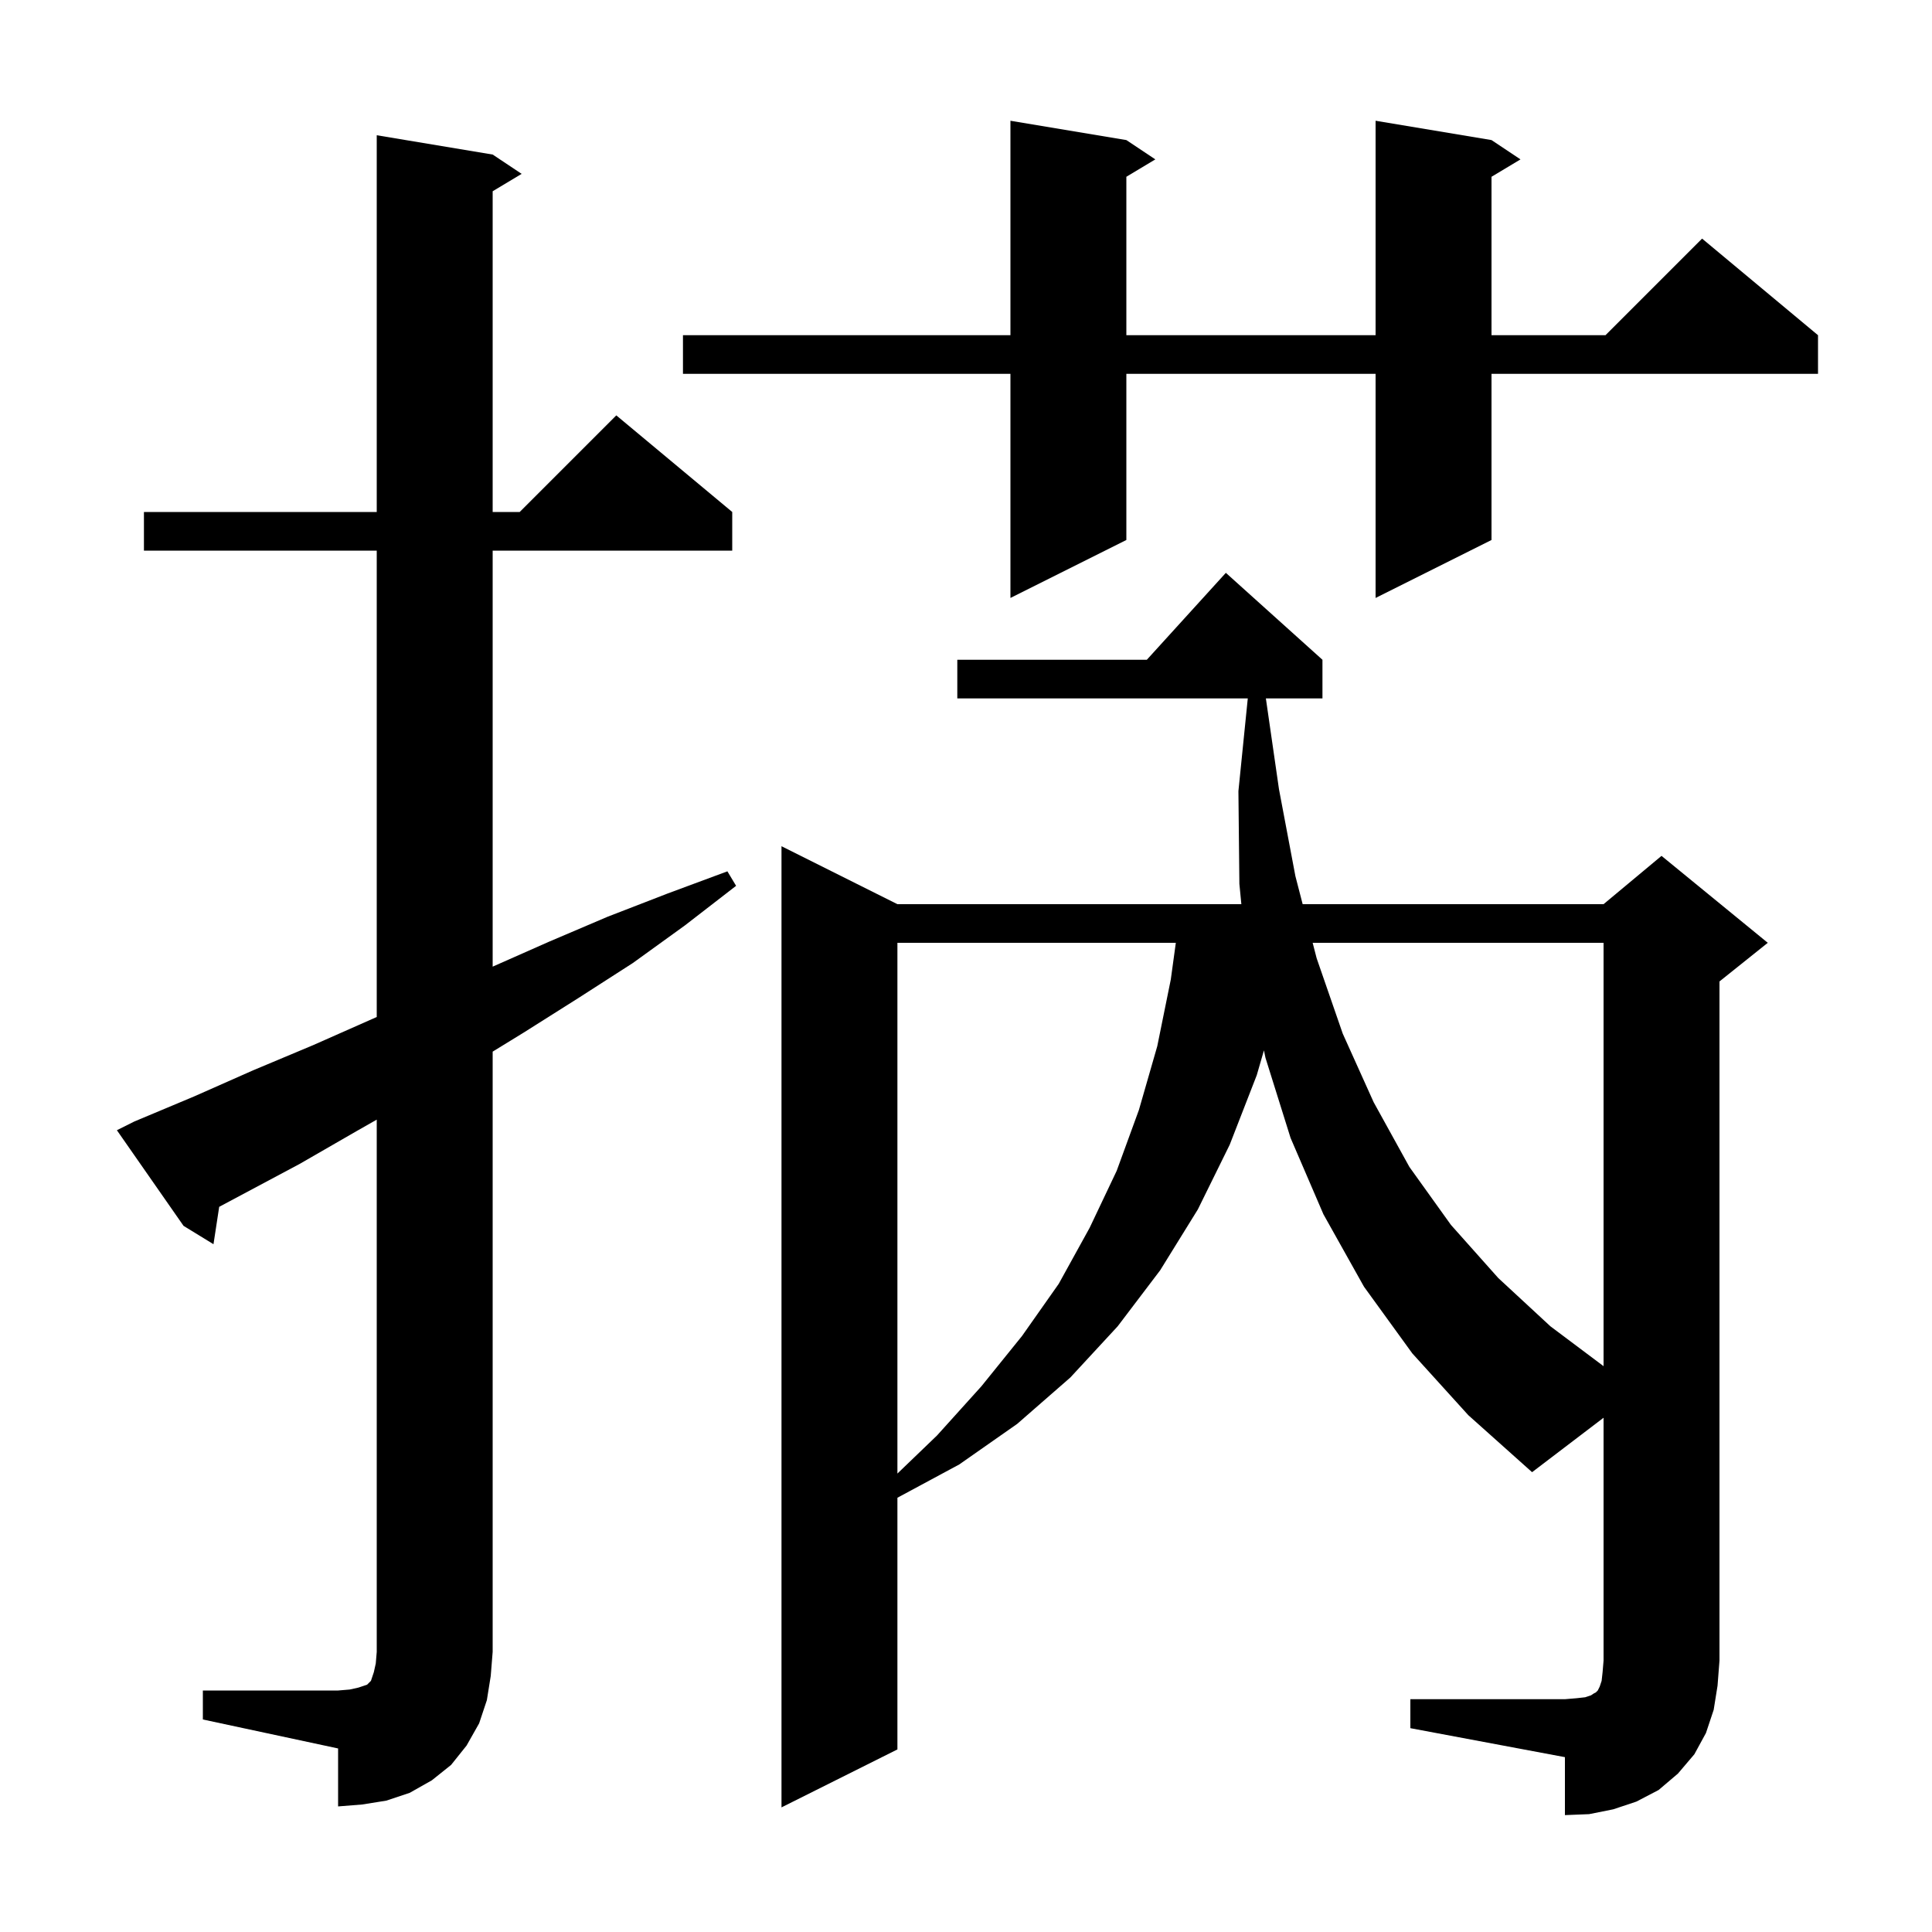 <svg xmlns="http://www.w3.org/2000/svg" xmlns:xlink="http://www.w3.org/1999/xlink" version="1.1" baseProfile="full" viewBox="0 0 200 200" width="200" height="200">
<g fill="black">
<path d="M 146.0 175.9 L 162.0 175.9 L 163.2 175.8 L 164.1 175.7 L 164.7 175.5 L 165.0 175.3 L 165.2 175.2 L 165.4 175.0 L 165.6 174.6 L 165.8 174.0 L 165.9 173.1 L 166.0 171.9 L 166.0 146.765 L 158.6 152.4 L 152.0 146.5 L 146.2 140.1 L 141.2 133.2 L 137.0 125.7 L 133.6 117.8 L 131.0 109.5 L 130.843 108.733 L 130.1 111.3 L 127.3 118.5 L 124.0 125.2 L 120.1 131.5 L 115.7 137.3 L 110.8 142.6 L 105.3 147.4 L 99.3 151.6 L 92.9 155.046 L 92.9 181.1 L 80.9 187.1 L 80.9 87.6 L 92.9 93.6 L 128.505 93.6 L 128.3 91.5 L 128.2 81.9 L 129.17 72.3 L 99.1 72.3 L 99.1 68.3 L 118.718 68.3 L 126.9 59.3 L 136.9 68.3 L 136.9 72.3 L 131.043 72.3 L 132.4 81.7 L 134.1 90.7 L 134.851 93.6 L 166.0 93.6 L 172.0 88.6 L 183.0 97.6 L 178.0 101.6 L 178.0 171.9 L 177.8 174.5 L 177.4 177.0 L 176.6 179.4 L 175.4 181.6 L 173.7 183.6 L 171.7 185.3 L 169.4 186.5 L 167.0 187.3 L 164.5 187.8 L 162.0 187.9 L 162.0 181.9 L 146.0 178.9 Z M 21.0 175.0 L 35.0 175.0 L 36.2 174.9 L 37.1 174.7 L 38.0 174.4 L 38.4 174.0 L 38.7 173.1 L 38.9 172.2 L 39.0 171.0 L 39.0 115.905 L 36.9 117.1 L 31.0 120.5 L 22.691 124.931 L 22.1 128.8 L 19.0 126.9 L 12.1 117.0 L 13.9 116.1 L 20.1 113.5 L 26.2 110.8 L 32.4 108.2 L 39.0 105.279 L 39.0 57.0 L 14.9 57.0 L 14.9 53.0 L 39.0 53.0 L 39.0 14.0 L 51.0 16.0 L 54.0 18.0 L 51.0 19.8 L 51.0 53.0 L 53.8 53.0 L 63.8 43.0 L 75.8 53.0 L 75.8 57.0 L 51.0 57.0 L 51.0 100.067 L 56.8 97.5 L 62.9 94.9 L 69.1 92.5 L 75.3 90.2 L 76.2 91.7 L 70.9 95.8 L 65.5 99.7 L 59.9 103.3 L 54.2 106.9 L 51.0 108.865 L 51.0 171.0 L 50.8 173.5 L 50.4 176.0 L 49.6 178.4 L 48.3 180.7 L 46.7 182.7 L 44.7 184.3 L 42.4 185.6 L 40.0 186.4 L 37.5 186.8 L 35.0 187.0 L 35.0 181.0 L 21.0 178.0 Z M 92.9 97.6 L 92.9 152.542 L 97.0 148.6 L 101.6 143.5 L 105.8 138.3 L 109.6 132.9 L 112.8 127.1 L 115.6 121.2 L 117.9 114.9 L 119.8 108.3 L 121.2 101.4 L 121.721 97.6 Z M 135.886 97.6 L 136.3 99.2 L 139.0 107.0 L 142.2 114.1 L 145.9 120.8 L 150.2 126.8 L 155.1 132.3 L 160.5 137.3 L 166.0 141.425 L 166.0 97.6 Z M 154.4 14.5 L 157.4 16.5 L 154.4 18.3 L 154.4 34.7 L 166.2 34.7 L 176.2 24.7 L 188.2 34.7 L 188.2 38.7 L 154.4 38.7 L 154.4 55.9 L 142.4 61.9 L 142.4 38.7 L 116.6 38.7 L 116.6 55.9 L 104.6 61.9 L 104.6 38.7 L 70.7 38.7 L 70.7 34.7 L 104.6 34.7 L 104.6 12.5 L 116.6 14.5 L 119.6 16.5 L 116.6 18.3 L 116.6 34.7 L 142.4 34.7 L 142.4 12.5 Z " />
</g>
</svg>
